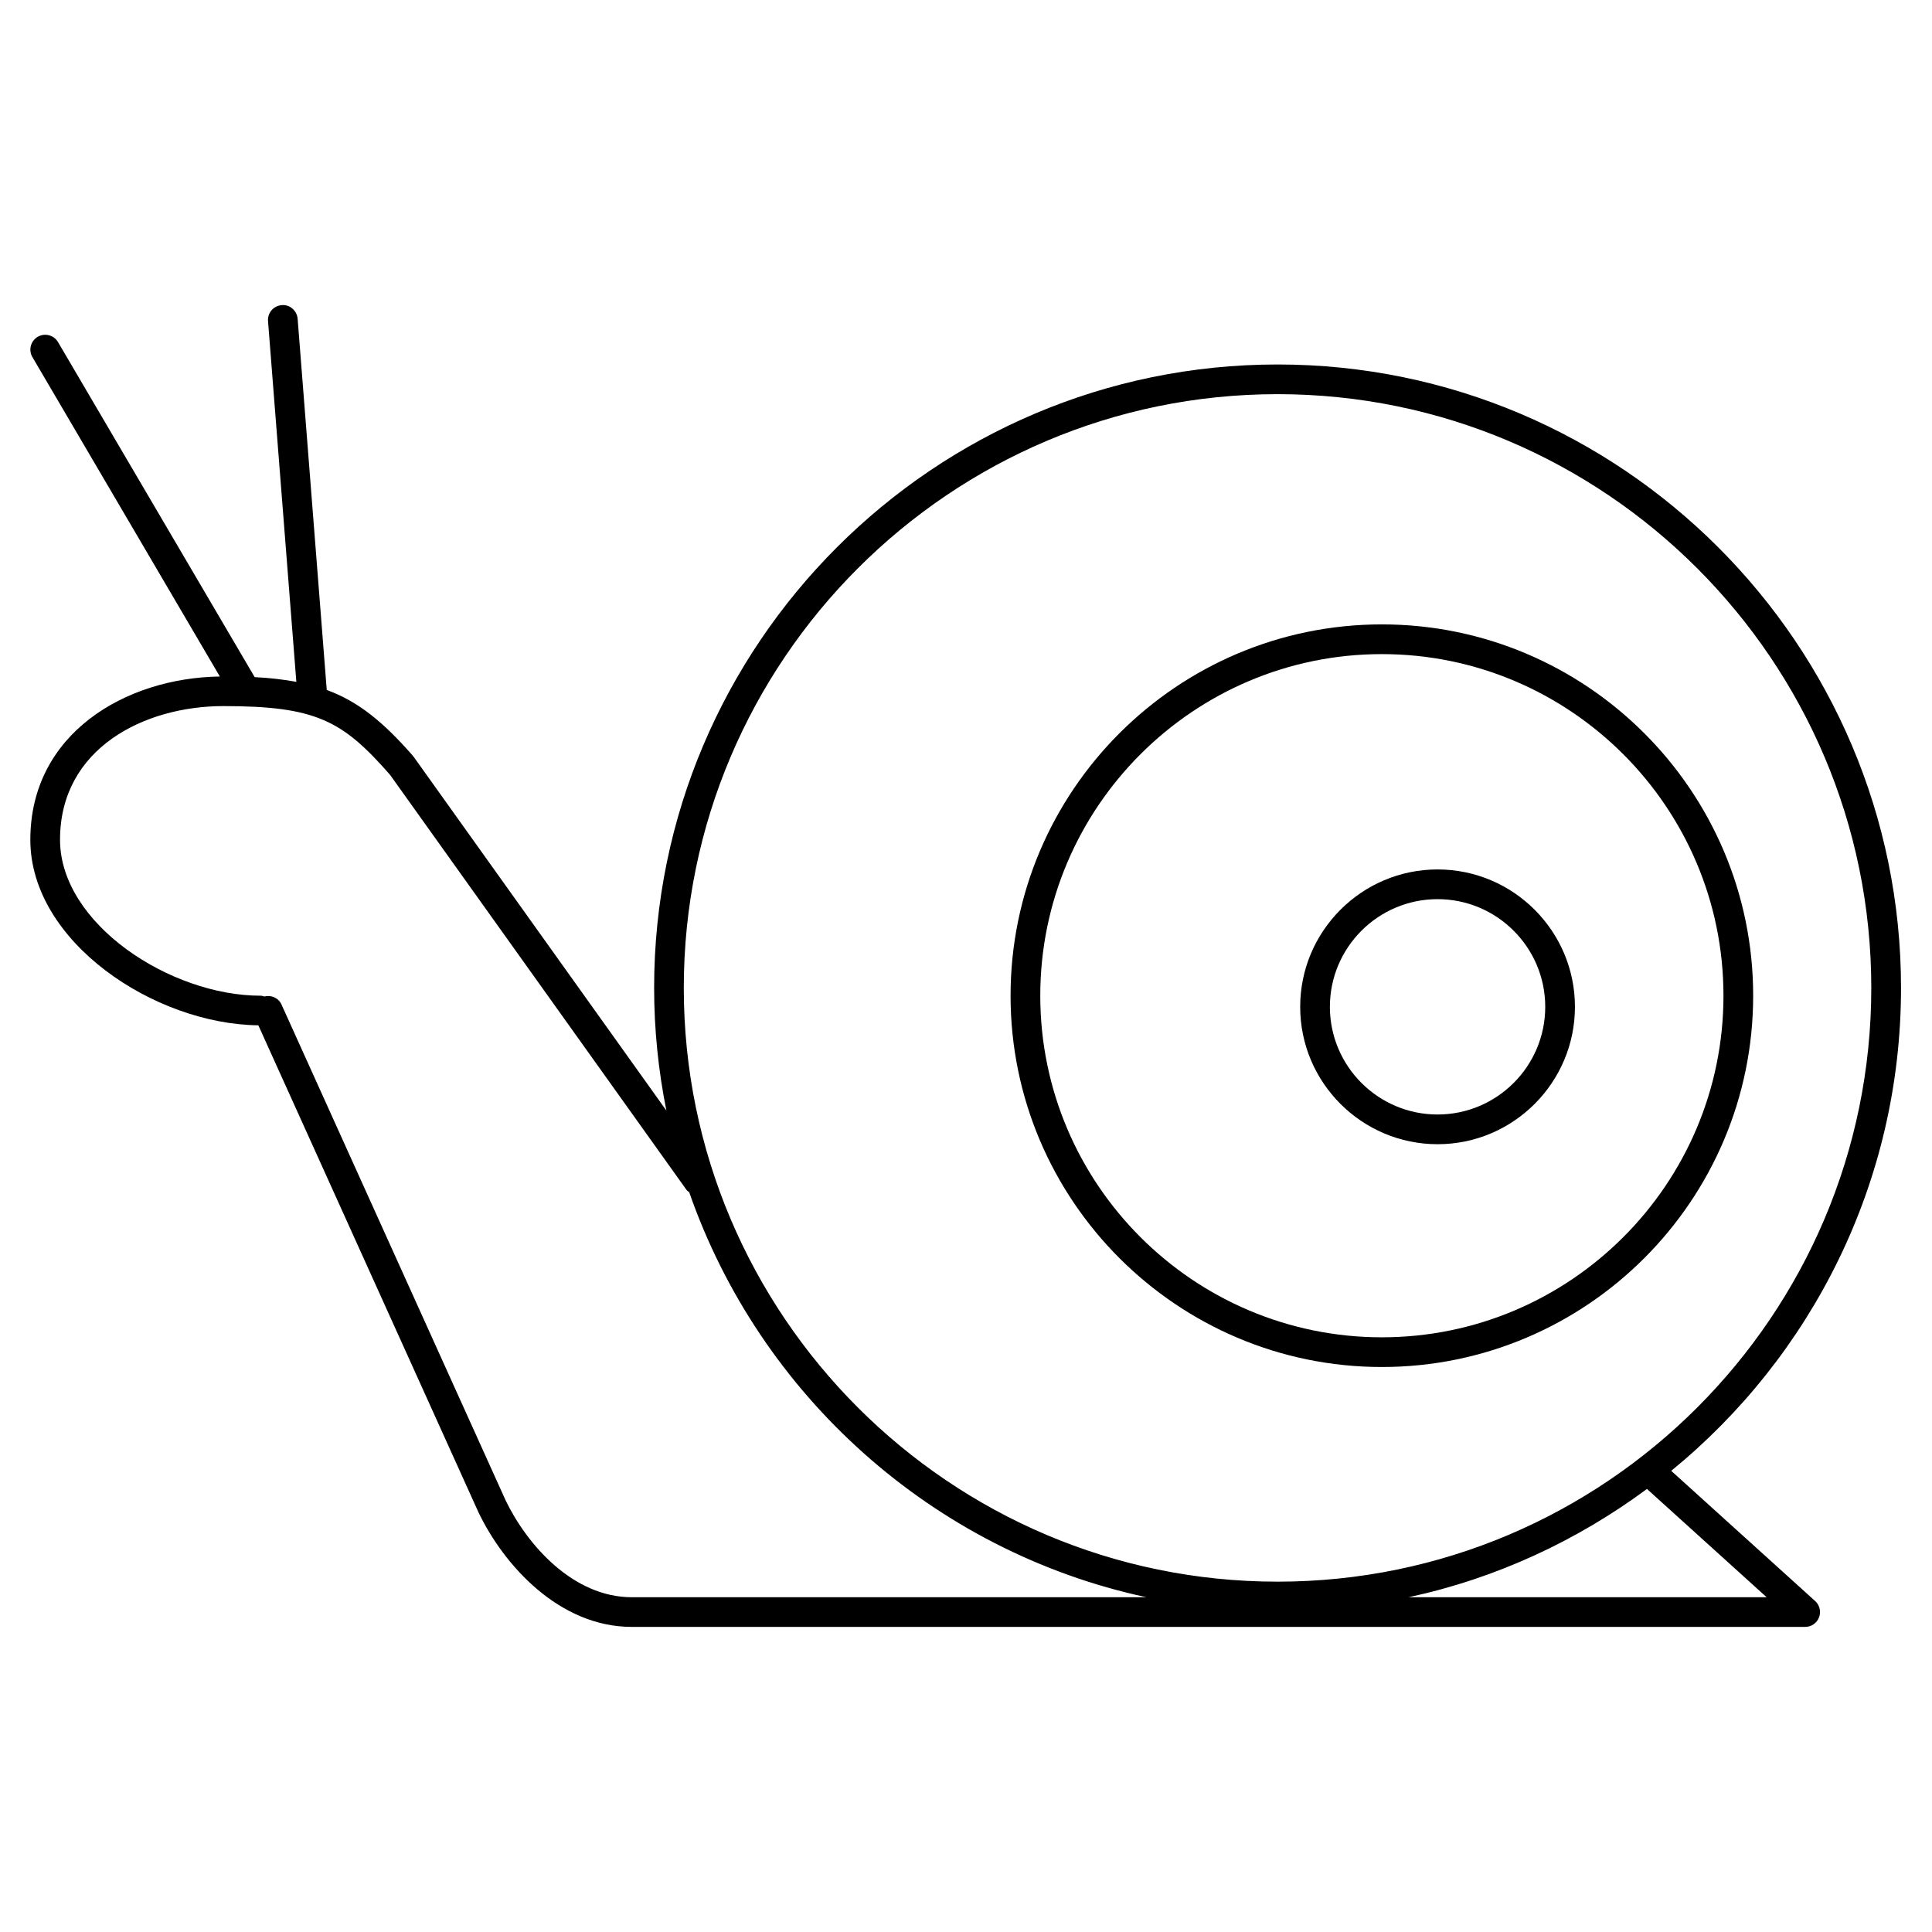 <?xml version="1.0" encoding="UTF-8"?>
<!-- Uploaded to: ICON Repo, www.svgrepo.com, Generator: ICON Repo Mixer Tools -->
<svg fill="#000000" width="800px" height="800px" version="1.1" viewBox="144 144 512 512" xmlns="http://www.w3.org/2000/svg">
 <g>
  <path d="m647.79 405.81c0-91.102-74.121-165.22-165.22-165.22-91.094 0-165.22 74.117-165.22 165.22 0 11.125 1.141 21.988 3.25 32.504l-66.961-93.738c-0.039-0.055-0.102-0.078-0.141-0.133-0.039-0.055-0.055-0.117-0.094-0.164-7.941-9.078-14.523-14.391-22.812-17.438l-7.715-98.359c-0.164-2.156-2.133-3.856-4.234-3.613-2.164 0.164-3.785 2.062-3.613 4.227l7.504 95.598c-3.328-0.605-6.926-1.047-11.043-1.25l-52.113-88.781c-1.102-1.883-3.519-2.488-5.383-1.41-1.875 1.109-2.504 3.512-1.402 5.391l49.668 84.637c-25.113 0.363-50.223 15.191-50.223 43.266 0 27.062 32.906 48.871 60.426 49.168l58.348 129.09c6.715 13.996 21.379 30.34 40.637 30.34h310.94c1.629 0 3.086-1 3.676-2.519 0.582-1.52 0.172-3.242-1.031-4.336l-38.141-34.504c37.125-30.316 60.898-76.406 60.898-127.98zm-369.85 135.68-59.348-131.3c-0.805-1.762-2.738-2.566-4.559-2.109-0.312-0.098-0.637-0.207-0.988-0.207-23.922 0-53.137-19.074-53.137-41.328 0-24.34 22.441-35.426 43.297-35.426 24.641 0 31.605 3.898 44.16 18.215l78.594 110.03c0.188 0.262 0.465 0.395 0.691 0.59 18.766 53.875 64.559 95.148 121.16 107.33h-136.37c-15.594 0-27.82-13.941-33.504-25.785zm334.23 25.785h-94.84c23.262-5.008 44.625-15.004 63.133-28.688zm-129.61-4.117c-86.758 0-157.35-70.59-157.35-157.35 0.004-86.754 70.59-157.35 157.35-157.35 86.758 0 157.35 70.59 157.35 157.35 0 86.758-70.582 157.35-157.35 157.35z"/>
  <path d="m510.21 309.47c-54.262 0-98.398 44.137-98.398 98.398-0.004 54.266 44.137 98.402 98.398 98.402s98.398-44.137 98.398-98.398c0-54.262-44.137-98.402-98.398-98.402zm0 188.93c-49.918 0-90.527-40.613-90.527-90.527 0-49.918 40.609-90.527 90.527-90.527s90.527 40.609 90.527 90.527c0 49.914-40.609 90.527-90.527 90.527z"/>
  <path d="m524.97 374.41c-20.074 0-36.406 16.336-36.406 36.406-0.004 20.074 16.332 36.41 36.406 36.41s36.406-16.336 36.406-36.406c0-20.074-16.336-36.41-36.406-36.41zm0 64.945c-15.734 0-28.535-12.801-28.535-28.535s12.801-28.535 28.535-28.535 28.535 12.801 28.535 28.535-12.801 28.535-28.535 28.535z"/>
 </g>
</svg>